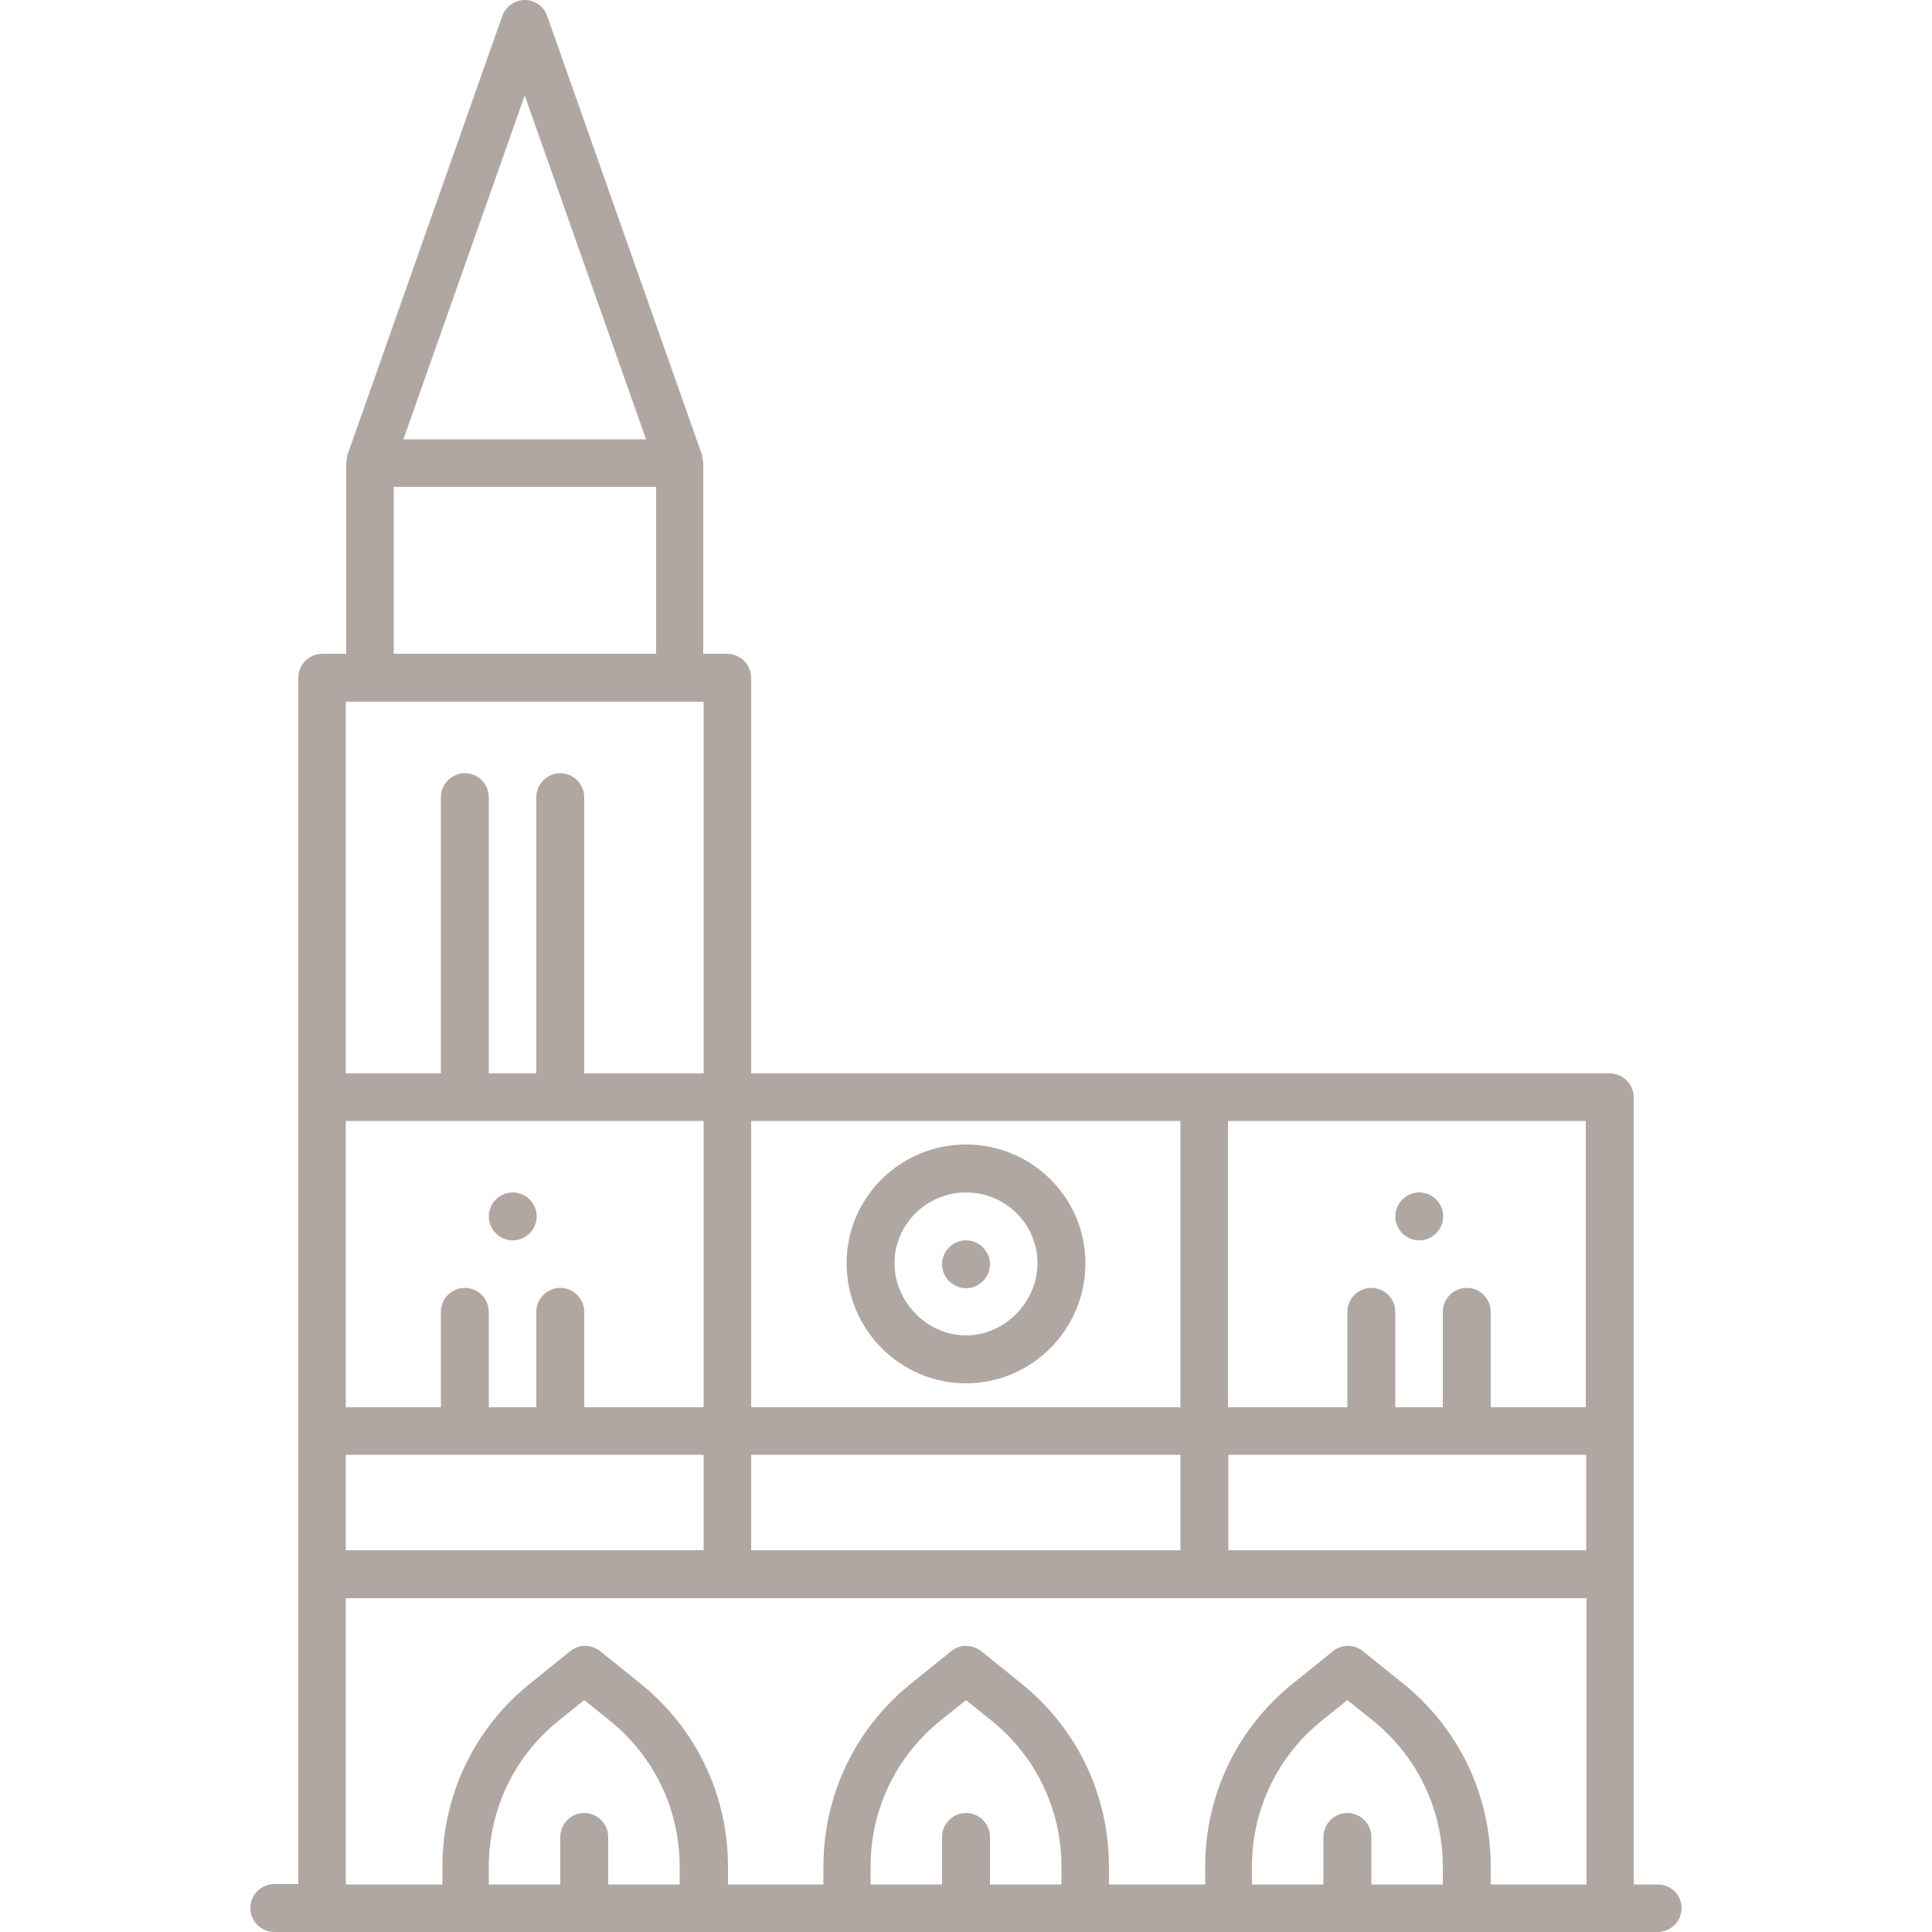 <?xml version="1.0" encoding="utf-8"?>
<!-- Generator: Adobe Illustrator 22.0.0, SVG Export Plug-In . SVG Version: 6.00 Build 0)  -->
<svg version="1.1" id="Calque_1" xmlns="http://www.w3.org/2000/svg" xmlns:xlink="http://www.w3.org/1999/xlink" x="0px" y="0px"
	 viewBox="0 0 500 500" style="enable-background:new 0 0 500 500;" xml:space="preserve">
<style type="text/css">
	.st0{fill:#B0A7A2;}
</style>
<path class="st0" d="M429,487.7h-6.2v-80.2v-37V284c0-3.4-2.8-6.2-6.2-6.2H311.7H194.4V175.4c0-3.4-2.8-6.2-6.2-6.2H182v-49.4
	c0-0.4-0.1-0.7-0.2-1c-0.1-0.3,0-0.7-0.1-1L141.6,4.1c-0.9-2.5-3.2-4.1-5.8-4.1s-4.9,1.7-5.8,4.1L89.9,117.8c-0.1,0.3-0.1,0.7-0.1,1
	c-0.1,0.3-0.2,0.7-0.2,1v49.4h-6.2c-3.4,0-6.2,2.8-6.2,6.2V284v86.4v37v80.2H71c-3.4,0-6.2,2.8-6.2,6.2c0,3.4,2.8,6.2,6.2,6.2h12.3
	h37H182h37h61.7h37h61.7h37H429c3.4,0,6.2-2.8,6.2-6.2C435.2,490.4,432.4,487.7,429,487.7z M89.5,401.2v-24.7h92.6v24.7H89.5z
	 M182.1,290.1v74.1h-30.9v-24.7c0-3.4-2.8-6.2-6.2-6.2s-6.2,2.8-6.2,6.2v24.7h-12.3v-24.7c0-3.4-2.8-6.2-6.2-6.2s-6.2,2.8-6.2,6.2
	v24.7H89.5v-74.1H182.1z M194.4,376.5h111.1v24.7H194.4V376.5z M317.9,376.5h92.6v24.7h-92.6V376.5z M410.5,364.2h-24.7v-24.7
	c0-3.4-2.8-6.2-6.2-6.2c-3.4,0-6.2,2.8-6.2,6.2v24.7h-12.3v-24.7c0-3.4-2.8-6.2-6.2-6.2c-3.4,0-6.2,2.8-6.2,6.2v24.7h-30.9v-74.1
	h92.6v74.1H410.5z M305.6,364.2H194.4v-74.1h111.1v74.1H305.6z M135.8,24.7l31.4,89h-62.8L135.8,24.7z M101.9,126h67.9v43.2h-67.9
	V126z M89.5,181.6h6.2h80.2h6.2v96.2h-30.9v-71.5c0-3.4-2.8-6.2-6.2-6.2s-6.2,2.8-6.2,6.2v71.5h-12.3v-71.5c0-3.4-2.8-6.2-6.2-6.2
	s-6.2,2.8-6.2,6.2v71.5H89.5V181.6z M157.4,487.7v-12.3c0-3.4-2.8-6.2-6.2-6.2s-6.2,2.8-6.2,6.2v12.3h-18.5v-4.6
	c0-14.8,6.6-28.6,18.2-37.9l6.5-5.2l6.5,5.2c11.6,9.3,18.2,23.1,18.2,37.9v4.6H157.4z M256.2,487.7v-12.3c0-3.4-2.8-6.2-6.2-6.2
	s-6.2,2.8-6.2,6.2v12.3h-18.5v-4.6c0-14.8,6.6-28.6,18.2-37.9l6.5-5.2l6.5,5.2c11.6,9.3,18.2,23.1,18.2,37.9v4.6H256.2z
	 M354.9,487.7v-12.3c0-3.4-2.8-6.2-6.2-6.2c-3.4,0-6.2,2.8-6.2,6.2v12.3H324v-4.6c0-14.8,6.6-28.6,18.2-37.9l6.5-5.2l6.5,5.2
	c11.6,9.3,18.2,23.1,18.2,37.9v4.6H354.9z M385.8,487.7v-4.6c0-18.6-8.3-35.9-22.8-47.5l-10.3-8.3c-2.3-1.8-5.5-1.8-7.7,0l-10.3,8.3
	c-14.5,11.6-22.8,28.9-22.8,47.5v4.6H287v-4.6c0-18.6-8.3-35.9-22.8-47.5l-10.3-8.3c-2.3-1.8-5.5-1.8-7.7,0l-10.3,8.3
	c-14.5,11.6-22.8,28.9-22.8,47.5v4.6h-24.7v-4.6c0-18.6-8.3-35.9-22.8-47.5l-10.3-8.3c-2.3-1.8-5.5-1.8-7.7,0l-10.3,8.3
	c-14.5,11.6-22.8,28.9-22.8,47.5v4.6h-25v-74.1h98.8h123.5h98.8v74.1H385.8z M250,358c17,0,30.9-13.9,30.9-31.1
	c0-16.9-13.8-30.7-30.9-30.7s-30.9,13.8-30.9,30.7C219.1,344.1,233,358,250,358z M250,308.6c10.2,0,18.5,8.2,18.5,18.3
	c0,10.1-8.5,18.7-18.5,18.7s-18.5-8.6-18.5-18.7C231.5,316.9,239.8,308.6,250,308.6z M126.5,314.8c0-3.4,2.8-6.2,6.2-6.2
	s6.2,2.8,6.2,6.2s-2.8,6.2-6.2,6.2S126.5,318.2,126.5,314.8z M243.8,327.2c0-3.4,2.8-6.2,6.2-6.2s6.2,2.8,6.2,6.2s-2.8,6.2-6.2,6.2
	C246.6,333.3,243.8,330.6,243.8,327.2z M361.1,314.8c0-3.4,2.8-6.2,6.2-6.2c3.4,0,6.2,2.8,6.2,6.2s-2.8,6.2-6.2,6.2
	S361.1,318.2,361.1,314.8z"/>
</svg>
